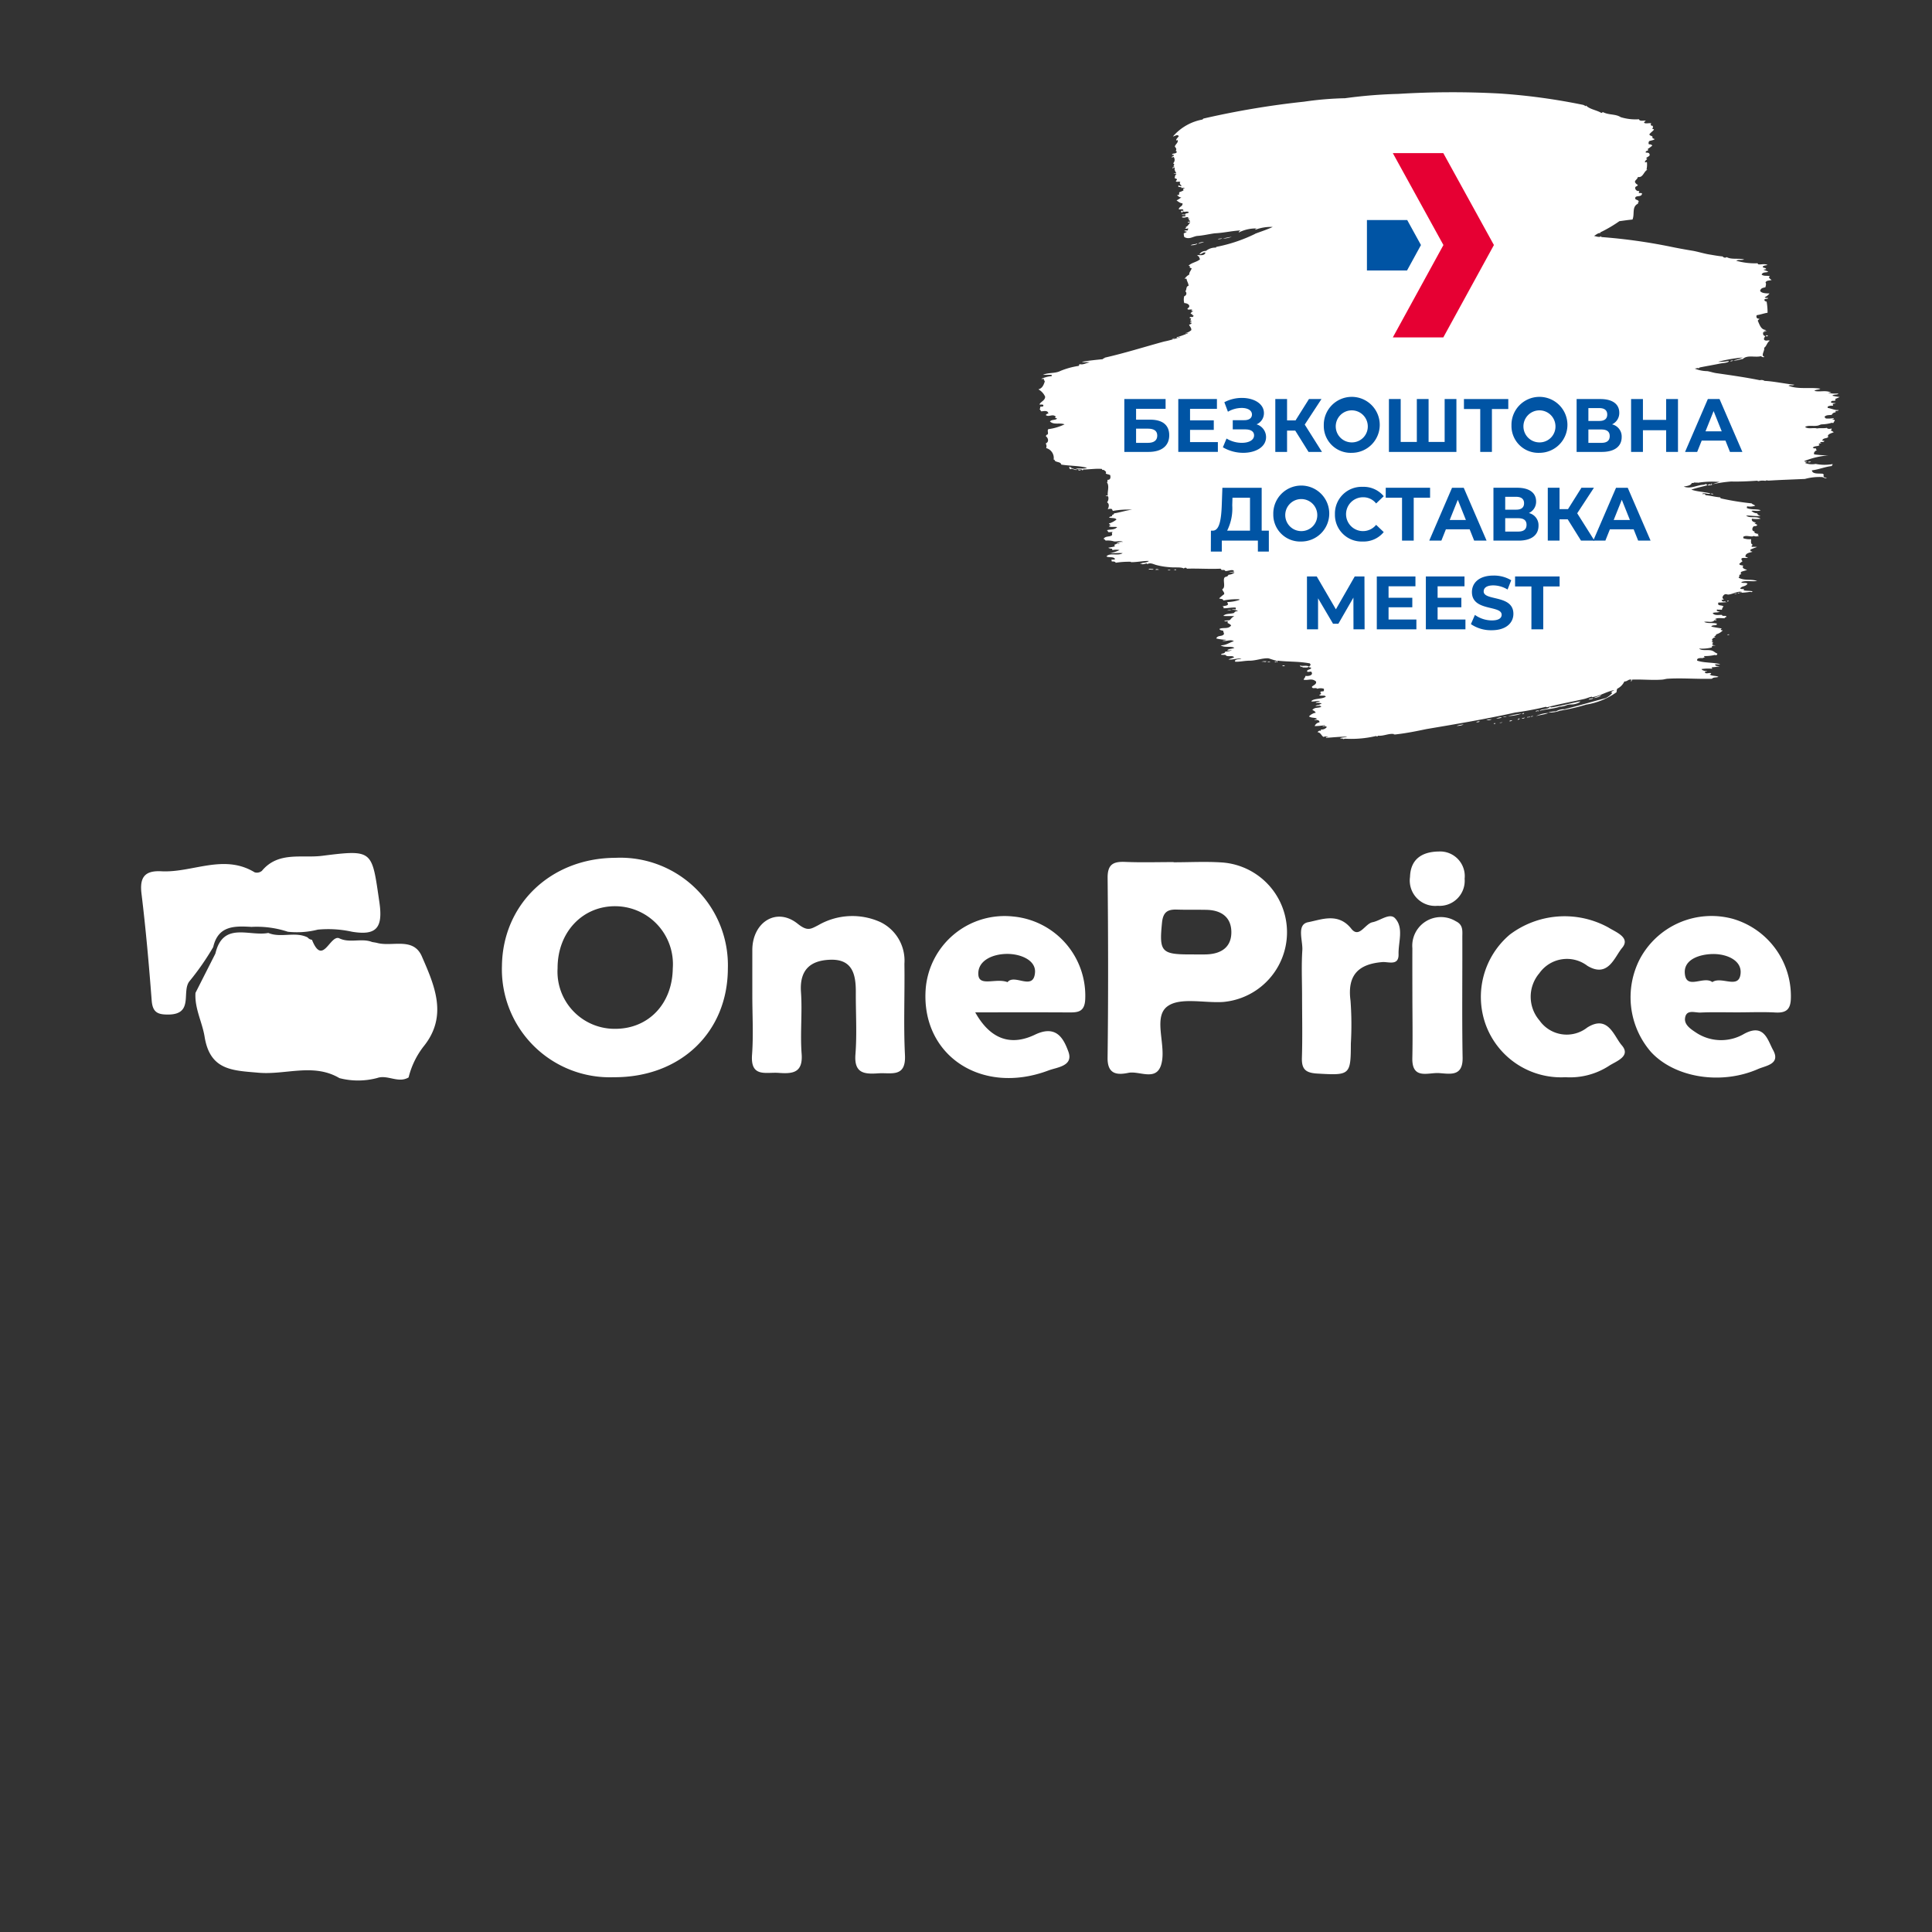 <?xml version="1.0" encoding="UTF-8"?> <svg xmlns="http://www.w3.org/2000/svg" viewBox="0 0 178 178"><rect x="0" y="0" width="178" height="178" fill="#333333" stroke="none"/> <defs> <style>.a{fill:#fff;}.b{fill:#0054a4;}.c{fill:#e60033;}</style> </defs> <title>oneprice</title> <path class="a" d="M17.483,90.372c-.805.923.415,3.062-1.932,3.1-1.014.016-1.491-.187-1.576-1.299-.25-3.287-.539-6.574-.939-9.845-.188-1.536.337-2.135,1.83-2.055,2.859.153,5.74-1.64,8.594.095a.713.713,0,0,0,.672-.137c1.513-1.816,3.666-1.145,5.544-1.382,4.744-.598,4.575-.508,5.276,4.259.354,2.406-.287,3.106-2.525,2.734a10.137,10.137,0,0,0-3.148-.193,7.774,7.774,0,0,1-2.759.195,9.122,9.122,0,0,0-3.346-.447c-1.548-.09-3.076-.137-3.529,1.858A24.157,24.157,0,0,1,17.483,90.372Z"></path> <path class="a" d="M69.313,91.735q-.001-2.103-0-4.207c.005-2.555,2.223-3.988,4.178-2.422.914.732,1.207.483,1.892.138a6.27,6.27,0,0,1,5.716-.296,3.945,3.945,0,0,1,2.227,3.843c.041,2.804-.089,5.614.05,8.412.105,2.116-1.287,1.605-2.441,1.685-1.281.089-2.262.027-2.121-1.755.149-1.885.024-3.792.035-5.689.009-1.631-.28-3.084-2.343-3.021-1.842.057-2.854.931-2.71,2.979.133,1.888-.084,3.801.06,5.687.136,1.777-.846,1.852-2.13,1.758-1.143-.084-2.598.461-2.439-1.67C69.421,95.373,69.314,93.55,69.313,91.735Z"></path> <path class="a" d="M144.227,99.246a7.391,7.391,0,0,1-7.336-4.819,7.522,7.522,0,0,1,2.201-8.312,8.381,8.381,0,0,1,9.088-.666c.658.419,2.08.921,1.274,1.877-.707.838-1.283,2.814-3.206,1.655a3.107,3.107,0,0,0-4.418.677A3.346,3.346,0,0,0,141.835,94.015a3.066,3.066,0,0,0,4.409.649c1.926-1.204,2.444.801,3.172,1.638.893,1.027-.547,1.479-1.18,1.901A6.602,6.602,0,0,1,144.227,99.246Z"></path> <path class="a" d="M119.963,91.766c-.001-1.403-.069-2.81.023-4.206.06-.909-.559-2.387.543-2.597,1.223-.233,2.763-.917,3.97.603.73.919,1.259-.464,1.957-.599.71-.137,1.583-.897,2.076-.363.821.889.293,2.189.321,3.308.027,1.106-.939.683-1.488.727-2.235.181-3.248,1.223-2.938,3.558a29.957,29.957,0,0,1,.03,3.956c-.005,2.911-.09,2.932-3.091,2.757-1.064-.062-1.451-.389-1.418-1.452C120.007,95.563,119.965,93.664,119.963,91.766Z"></path> <path class="a" d="M130.127,91.805c-.003-1.481-.007-2.961-.002-4.442A2.642,2.642,0,0,1,134.132,84.878c.701.335.595.916.596,1.463.013,3.702-.039,7.404.026,11.105.032,1.782-1.175,1.483-2.18,1.42-.994-.061-2.496.64-2.452-1.385C130.163,95.59,130.131,93.697,130.127,91.805Z"></path> <path class="a" d="M132.564,78.451a2.271,2.271,0,0,1,2.376,2.51,2.311,2.311,0,0,1-2.481,2.492,2.338,2.338,0,0,1-2.55-2.663C129.955,79.206,130.952,78.471,132.564,78.451Z"></path> <path class="a" d="M38.865,88.111c-.782-1.795-2.706-.867-4.098-1.231-.158-.041-.321-.06-.482-.09-.987-.388-2.081.139-3.056-.356-.849-.274-1.506,2.611-2.487.15l-0-0a.59.59,0,0,1-.403-.218c-1.158-.572-2.454.075-3.622-.412-1.735.349-4.169-1.092-4.872,1.901q-.918,1.811-1.835,3.622l0,.001c-.091,1.431.626,2.706.839,4.031.502,3.129,2.59,3.112,4.968,3.324,2.485.222,5.066-.919,7.458.498a6.853,6.853,0,0,0,3.476-.012c.959-.333,1.94.519,2.895-.054a7.615,7.615,0,0,1,1.377-2.849C41.293,93.614,40.038,90.803,38.865,88.111Z"></path> <path class="a" d="M56.685,79.034c-5.914.023-10.36,4.254-10.439,9.936A9.946,9.946,0,0,0,56.541,99.247c6.13.036,10.502-4.125,10.519-10.012A9.911,9.911,0,0,0,56.685,79.034ZM56.667,94.788A5.263,5.263,0,0,1,51.372,89.206c-.01-3.34,2.336-5.799,5.451-5.712a5.338,5.338,0,0,1,5.161,5.738C61.94,92.494,59.738,94.795,56.667,94.788Z"></path> <path class="a" d="M112.58,79.46c-1.478-.098-2.967-.016-4.451-.016V79.426c-1.484,0-2.97.047-4.452-.016-1.095-.047-1.642.21-1.629,1.475.054,5.524.066,11.05-.004,16.573-.02,1.59.957,1.582,1.925,1.385,1.08-.22,2.805.985,3.106-1.191.233-1.685-.777-3.984.468-4.924,1.131-.854,3.306-.326,5.02-.407.082-.004.165-.01.247-.019a6.447,6.447,0,0,0-.229-12.842Zm-1.409,8.47c-.492.018-.986.003-1.479.003-2.714.008-2.9-.268-2.633-2.925.102-1.019.549-1.235,1.409-1.205.903.031,1.808.003,2.712.024,1.341.032,2.263.674,2.268,2.056C113.452,87.281,112.497,87.881,111.172,87.93Z"></path> <path class="a" d="M159.649,84.654a7.482,7.482,0,0,0-8.585,3.738,7.692,7.692,0,0,0,1.047,8.531c2.176,2.36,6.443,3.073,9.875,1.564.697-.307,2.087-.441,1.374-1.741-.504-.918-.818-2.493-2.664-1.497a4.179,4.179,0,0,1-4.47-.137c-.477-.316-1.064-.712-.977-1.319.12-.83.91-.481,1.416-.504,1.15-.052,2.305-.016,3.457-.018s2.308-.051,3.457.013c1.077.06,1.419-.362,1.42-1.431A7.411,7.411,0,0,0,159.649,84.654Zm.718,5.002c-.12,1.56-1.749.244-2.605.828-.806-.622-2.443.792-2.539-.849-.072-1.235,1.344-1.718,2.583-1.738C159.078,87.877,160.459,88.471,160.367,89.656Z"></path> <path class="a" d="M93.355,84.441a7.295,7.295,0,0,0-8.064,6.608c-.492,6.143,5.106,9.917,11.322,7.57.776-.293,2.313-.392,1.818-1.735-.437-1.187-1.101-2.506-3.076-1.557-2.021.971-3.994.645-5.504-2.056,3.107,0,5.813-.01,8.518.006.878.005,1.569.022,1.616-1.234A7.33,7.33,0,0,0,93.355,84.441Zm-.528,6.048c-1.05-.409-2.607.44-2.689-.677-.094-1.288,1.28-1.921,2.65-1.926,1.266-.005,2.66.589,2.57,1.718C95.22,91.342,93.464,89.679,92.827,90.489Z"></path> <path class="a" d="M137.654,66.727c.005-.13.114.015.132-.082C137.708,66.599,137.561,66.643,137.654,66.727Zm.497-.141c.084.023.263.015.243-.058C138.328,66.589,138.224,66.548,138.15,66.586Zm-1.209-.23a.965.965,0,0,0,.499-.081A1.061,1.061,0,0,0,136.941,66.356Zm-2.735.523a1.581,1.581,0,0,0,.644-.128A1.992,1.992,0,0,0,134.206,66.88Zm1.787-.337c.12-.005.25.015.34-.07A.418.418,0,0,0,135.993,66.542Zm3.849-.223c.061.019.074-.092.145-.047l.023-.047c-.025-.012-.02-.033-.038-.048C139.941,66.227,139.798,66.251,139.842,66.32Zm.49-.639c-.007.088-.067.039-.096.071a.134.134,0,0,1,.064.059c.038-.042.089-.051.132-.083ZM119.858,61.429c-.057.108.169-.104.149.072.197-.036.446.065.597-.093-.309-.152-.573.012-.812-.098C119.72,61.411,119.871,61.388,119.858,61.429Zm19.193,5.007c.133.064.2-.046.304-.058A.35.35,0,0,0,139.051,66.435Zm-.224-.428a1.373,1.373,0,0,0-.365.058A.706.706,0,0,0,138.827,66.007Zm.109-.035a4.099,4.099,0,0,0,1.277-.233A12.696,12.696,0,0,0,138.935,65.972ZM106.443,52.493a1.634,1.634,0,0,0,.342-.01C106.649,52.426,106.525,52.405,106.443,52.493Zm-.612-.002c.115-.075.423.075.438-.082C106.153,52.482,105.84,52.319,105.831,52.491Zm-6.506-9.207c.053.086.282.078.256-.023C99.526,43.351,99.393,43.232,99.325,43.285Zm-.782-.288c-.066.115.001.187.095.25.053-.187.46.155.601.026A1.477,1.477,0,0,1,98.542,42.997Zm64.323-12.1c-.021.033-.071-.007-.111-.024a.142.142,0,0,1-.071.083C162.768,31.029,162.91,30.983,162.866,30.896ZM140.205,66.202c.094.013.283-.005.265-.106C140.399,66.175,140.272,66.109,140.205,66.202ZM107.852,52.498a2.529,2.529,0,0,0-.281.011A.236.236,0,0,0,107.852,52.498Zm9.577,8.494c.067.016.138.041.17-.035C117.532,60.944,117.468,60.934,117.428,60.993Zm-.624.022c.065-.043.173.026.231-.035C116.962,60.965,116.766,60.909,116.805,61.014Zm1.322.313a.346.346,0,0,0,.258.037A.216.216,0,0,0,118.127,61.328Zm-9.981-8.804c.053-.058.164.039.22-.011C108.328,52.372,108.071,52.545,108.146,52.523Zm8.082,8.477c.12-.113.353.07.463-.07C116.538,60.921,116.273,60.901,116.229,61Zm21.613,5.205c.173-.01.452-.025.522-.129A1.436,1.436,0,0,0,137.842,66.205Zm-15.758.689c-.071-.005-.248-.013-.218.07C121.923,66.901,122.035,66.981,122.084,66.894Zm18.621-.773c.07-.069.307.022.277-.13C140.932,66.115,140.678,65.979,140.704,66.121Zm18.588-10.751c-.074-.033-.145-.059-.17.035C159.196,55.439,159.241,55.395,159.292,55.37ZM113.39,56.173c-.067.076-.297.003-.29.094C113.174,56.21,113.412,56.304,113.39,56.173Zm33.455,8.144c.246-.034.583-.111.699-.306C147.33,64.165,147.064,64.178,146.845,64.317Zm-.086-.012c-.106.079-.371.022-.385.165C146.477,64.411,146.817,64.435,146.758,64.305Zm-36.451-41.883c-.183.108-.427.055-.606.176C109.902,22.601,110.297,22.56,110.308,22.421Zm.619-.14c-.172.031-.461.038-.52.188C110.567,22.372,110.771,22.388,110.927,22.281Zm48.744,10.929a.413.413,0,0,0-.279.07C159.497,33.29,159.602,33.297,159.671,33.21Zm7.184,9.328a.413.413,0,0,0-.293.035A.301.301,0,0,0,166.855,42.538ZM112.666,21.979a2.239,2.239,0,0,0,.814-.163A7.741,7.741,0,0,0,112.666,21.979Zm-.075-.036c-.119.061-.283.006-.388.105C112.326,22.029,112.564,22.033,112.592,21.943Zm-4.61,9.296c.105.027.174-.044.254-.082A.618.618,0,0,0,107.982,31.239Zm33.525,34.742c.376-.12.789-.138,1.152-.292A2.745,2.745,0,0,0,141.507,65.982Zm16.166-21.437c-.027.042.003.066-.02.107-.083-.014-.101-.011-.113-.083-.017.13-.191.028-.191.142.142.035.243-.04.379-.023A.125.125,0,0,0,157.673,44.544Zm-13.278,20.404c.213-.06.446-.03.647-.069.189-.037.518-.14.553-.259-.916.164-1.789.438-2.722.56.009-.03-.027-.045-.064-.059-.251.285-.77.154-.978.376.605-.177,1.279-.175,1.871-.385A1.896,1.896,0,0,0,144.395,64.948Zm-2.638.512c-.098.01-.205-.003-.279.07.117.074.151-.103.233.025C141.74,65.49,141.776,65.528,141.757,65.461Zm-.687.602c.027-.075.21-.013.168-.094C141.193,65.998,141.013,65.945,141.07,66.063Zm18.763-11.308c.03-.068.213-.006.168-.094C159.965,54.714,159.782,54.653,159.833,54.755Zm-.485,3.7c-.078-.008-.161-.029-.206.047A.326.326,0,0,0,159.347,58.455Zm.921-3.84c-.066-.014-.131-.024-.17.035C160.164,54.663,160.229,54.673,160.268,54.615Zm-44.63-33.075.063-.023A.07.07,0,0,0,115.638,21.539ZM168.022,43.942c-.001-.062-.06-.159.03-.19-.045-.026-.076-.056-.077-.095-.299-.067-1.003.072-1.041-.324.638-.072,1.206-.331,1.846-.397-.026-.09.095-.103.055-.178A4.146,4.146,0,0,1,167.279,42.741a1.711,1.711,0,0,1-.971-.087c.047-.056.115-.056.168-.094-.08-.065-.205.028-.236-.084a7.697,7.697,0,0,1,2.245-.526,8.643,8.643,0,0,1-1.338-.088c-.081-.192.101-.318.254-.403-.136-.053-.07-.095-.079-.155a.363.363,0,0,1-.308-.06c.172-.192.457-.084.64-.247-.068-.024-.103-.06-.066-.119.046-.043.234.013.193-.083-.012.018-.117.032-.086-.012.092-.15.316.045.386-.165-.057-.036-.17.045-.186-.06.12-.239.394-.131.54-.295a1.126,1.126,0,0,0-.029-.131c.094-.174.344-.221.551-.318-.122-.045-.138-.123-.25-.12-.045-.052.093-.164.041-.213-.126.03-.368.07-.431-.061-.289.061-.625-.001-.916.056-.283-.105-.827.095-1.095-.146.321-.178.748-.039,1.159-.115.126-.023.24-.1.363-.117a3.586,3.586,0,0,0,.962-.151c.07.058.095-0.0.147.012-.005-.132.104-.138.102-.213-.025-.103-.1-.065-.213-.131.019-.049.222-.029.107-.094a2.806,2.806,0,0,1-.721.033c-.022-.053-.101-.087-.116-.143.17-.215.449-.142.678-.199.077-.189.226-.192.358-.236a.114.114,0,0,1-.004-.119c.083.002.275.012.254-.082-.288.051-.761-.176-1.011-.193.053-.057-.006-.078.032-.131a.88.88,0,0,1,.463-.069c.048-.069-.051-.091.018-.166.074-.038.169-.02.243-.058-.149-.059-.341.016-.444-.097.077-.244.323-.042.433-.2.007-.042-.069-.058-.005-.119a3.559,3.559,0,0,0,.386-.165,5.467,5.467,0,0,1-.678-.121c.135-.163.486-.044.556-.2a5.008,5.008,0,0,1-.932-.039c.074-.054.19-.001.268-.046-.522-.257-1.046-.023-1.549-.16.157-.14.391-.08.556-.2-.986-.16-2.006.092-2.937-.272.15-.106.388.019.535-.093-.915-.099-1.975-.325-2.744-.354a.533.533,0,0,0-.431-.061c-1.39-.282-2.705-.461-4.041-.656-.264-.039-.532-.137-.803-.181a3.128,3.128,0,0,1-1.172-.242c.138.024.228-.08.379-.022.046-.021.077-.082.132-.082.59-.121,1.246-.228,1.823-.349.21-.044.449-.052.633-.104.056-.016.189-.048.19-.142a4.2,4.2,0,0,1-.989.079,13.909,13.909,0,0,1,2.275-.395,3.325,3.325,0,0,1-.86.258c.246.072.575-.091.853-.116.44-.416,1.152-.114,1.692-.267.054.075.249.14.308.061-.377-.092.069-.586-.031-.831.228-.121.266-.504.527-.65-.189-.087-.291.057-.492-.061-.107-.102-.003-.251.084-.367-.205-.035-.242-.188-.197-.357a.985.985,0,0,1,.34-.07c-.109-.053-.179-.005-.283-.049.044-.061.147.028.168-.094-.449-.018-.567-.511-.73-.845a.329.329,0,0,1,.166-.154c-.09-.059-.142-.016-.236-.084a.248.248,0,0,1-.023-.273c.342-.047.654-.173.996-.222a5.773,5.773,0,0,0-.088-1.032c-.116-.004-.27-.093-.168-.226.087-.041.315.007.302-.118-.073.024-.263.02-.308-.061a1.036,1.036,0,0,0,.44-.342c-.238-.008-.735.004-.866-.241.094-.306.321-.263.501-.342.015-.175.09-.279-.004-.439.135-.216.38-.144.567-.223a.685.685,0,0,1-.254-.238c.017-.062.07-.03.082-.107-.285-.08-.565.023-.753-.157.137-.264.421-.143.615-.259-.192-.098-.343-.128-.435-.18.074-.038.169-.02.243-.059-.058-.17-.318-.067-.315-.238.121-.11.29-.094.436-.141-.254-.145-.577-.021-.86-.062-.049-.024-.001-.08-.077-.095a6.254,6.254,0,0,1-1.943-.233c.208-.133.505-.029.73-.116-.54-.144-1.166.032-1.612-.219a.265.265,0,0,1-.37-.061c-.428-.037-.827-.117-1.232-.182-.501-.081-1.077-.268-1.58-.35-.709-.116-1.392-.243-2.084-.387a51.132,51.132,0,0,0-6.241-.865l-.075-.036c.013-.025.017-.066-.014-.035-.108.118-.408.014-.626-.038.201-.097.362-.299.615-.259-.029-.017-.056-.035-.027-.071a12.276,12.276,0,0,0,1.749-1.026c.402-.05.798-.116,1.207-.15.223-.518-.09-1.184.52-1.469-.034-.083.01-.098.055-.178-.029-.219-.371-.122-.32-.357.056-.259.606-.017.622-.401-.127-.085-.187.008-.308-.06.03-.063.081-.133.018-.166-.193.048-.404-.188-.32-.357.064-.099.182-.057.225-.213a.455.455,0,0,1-.268-.274c.033-.194.209-.202.277-.45.47.097.536-.511.869-.661-.038-.03-.081.005-.075-.036a2.081,2.081,0,0,0,.037-.652c-.083-.057-.108.037-.184-.001-.01-.159.137-.203.209-.308-.035-.022-.096-.036-.088-.071.091-.136.238-.124.32-.284-.019-.067-.014-.142-.093-.19-.11-.056-.183-.016-.283-.049a.12.12,0,0,0,.009-.083c.059-.096.175-.039.227-.153.018-.039-.063-.047-.052-.083a4.025,4.025,0,0,0,.429-.319c-.103-.123-.161-.104-.311-.12-.059-.075-.035-.176.014-.285.162-.076.457-.083.531-.212-.052.041-.161-.066-.236-.084.108-.232-.22-.148-.27-.333.142-.195.316-.28.424-.437-.022-.081-.138-.018-.163-.107.154-.054 0-.099.077-.225-.073-.049-.109 0-.186-.06-.015-.092-.053-.101.03-.19-.228-.048-.541.075-.676-.062a.4.4,0,0,1,.177-.177c-.206-.047-.555.1-.642-.133a4.597,4.597,0,0,1-1.685-.196c-.48-.309-1.064-.175-1.621-.457-.061 0-.099.061-.156.071-.408-.256-1.068-.333-1.397-.67-.041-.019-.045.059-.084.047-.019-.054-.118-.082-.188-.119a56.76,56.76,0,0,0-7.717-1.049,81.349,81.349,0,0,0-9.342.037,43.908,43.908,0,0,0-4.883.397,30.298,30.298,0,0,0-3.772.318,78.256,78.256,0,0,0-9.272,1.555c-.04.019-.066.076-.107.094a4.687,4.687,0,0,0-2.709,1.556c.189-.015.383-.232.538-.034-.074.144-.234.229-.243.379 0.0.082.087-.05.147.012.041.229-.194.336-.272.568.073.117.209.213.088.392.038.05.122.044.079.154-.112.135-.304.059-.422.177.017.105.169-.008.175.084-.049.121-.16.08-.213.189.087.05.113-.061.195-.023a.437.437,0,0,1-.064.581c.161.043.105.188.034.249.005.074.105.018.088.072-.055.049-.203.028-.179.118.096.038.128-.093.231-.035-.092.126.042.388.115.463-.039.112-.162.004-.231.035.109.095.222.021.261.096-.126.027-.143.241-.17.355.061.047.212.065.213.131-.02.105-.121.111-.091.19.155.068.243-.039.406.049-.129.095.021.293.122.321-.063.085-.174.042-.295-.025-.038.052.021.073-.032.131.144.067.336-.01.349.167.098-.151.201-.017.281-.011-.043.031-.108.002-.159.011-.054.077.06.101.007.178a1.693,1.693,0,0,1-.349.153c-.078.092-.014.138-.041.213-.046.075-.135.038-.193.082.18.102.181.195.399.191a3.841,3.841,0,0,1-.442.283c.115.072.341.27.549.263.033.295-.283.281-.347.532.073.099.384-.089.433.12-.043.102-.173-.026-.218.07-.003.061.021.113.116.143.026-.06-.012-.096.057-.118.194.098.396-.066.542.085-.069.127-.379.056-.311.2-.106.026-.242-.028-.343.011.13.09.293-.013.358.084-.003.151-.274.018-.349.153.244.105.392-.043.612.002-.016.047-.053.039-.07.083.068.054.102.019.161.048-.017.062-.07.03-.082.107.07.044.145.086.14.155-.081.02-.171.015-.229.094.088.049.22-.062.245.001-.136.124-.202.33-.413.414.064.078-.005.117-.082.106.147.118.205.003.32.037l-.091.19a.329.329,0,0,0-.293.034c.08.063.225.025.236.084a1.471,1.471,0,0,1-.277.13,1.014,1.014,0,0,0,.05.344c.453.257.789-.053,1.184-.102.557-.036,1.077-.17,1.62-.243.809-.033,1.559-.224,2.366-.264-.048.038-.181.127-.152.189a3.506,3.506,0,0,1,1.651-.373c-.029.035-.168.05-.118.118a3.979,3.979,0,0,1,1.594-.255c-.492.23-1.092.429-1.555.6l.01-.001a14.296,14.296,0,0,1-3.627,1.232c-.041-.002-.047.089-.095.071a1.374,1.374,0,0,0-.882.305.724.724,0,0,0-.601.294c.218.038.325-.217.558-.14-.094.329-.524.227-.812.222.147.03.124.185.263.155-.111.123.075.149.034.249-.319.269-.736.281-1.044.577.113.037.171.092.093.19.062.021.111.007.186.06-.03.177-.251.379-.211.569a1.182,1.182,0,0,0-.438.402c.058-.009.104-.049.184.001.028.225.185.407.183.641-.266.036-.153.393-.3.497a.255.255,0,0,1-.093.45,1.139,1.139,0,0,0-0.0.641c.209.003.508.113.453.334-.033.125-.129.087-.163.213.113.121.288-.017.456.073-.058.026-.105.048-.057.118.017-.018.131-.035.111.024a.374.374,0,0,0-.213.189c.027.077.108.058.161.048-.102.143.09.086.104.166-.056.228-.279.018-.361.177-.001.091.139.026.138.095l-.068.142c.003.076.133.037.113.083-.028.056-.182.052-.129.142.017-.018.131-.035.111.024.028.14-.16.093-.213.189.085.153.23.286.202.476a1.246,1.246,0,0,1-.565.282c.111.042.173-.046.281-.011a7.526,7.526,0,0,1-1.075.388c.077.146.248-.096.306.001-.477.139-.948.292-1.443.386-1.822.495-3.616,1.066-5.467,1.486-.048.088-.148.04-.191.142-.648.064-1.295.131-1.926.242.265.089.456-.015.712.05-.315.047-.569.255-.937.163-.036.089-.009.108-.079.166a7.194,7.194,0,0,0-1.661.457c-.486.257-1.129.137-1.615.362.272.02.525-.013.796.003-.004.041.008.077.004.119a2.783,2.783,0,0,0-.946.246c.102.07.139-.028.22-.011-.049.116.094.17.084.273-.117.355-.244.62-.586.71a1.432,1.432,0,0,1,.625.679c-.013.362-.401.437-.524.71.133.045.217-.037.37.06a.143.143,0,0,0-.021.107c-.075.051-.18.028-.268.046-.041.113.021.133-.077.225.103.053.075.149.179.202.217-.026.62-.121.633.216-.107-.03-.168.058-.24.118.293.239.618-.15.937.158a.164.164,0,0,0-.082.106c.045.021.176.006.175.084-.188.15-.469.052-.64.246.358.344.865.092,1.345.266a4.829,4.829,0,0,1-1.502.445c-.108.172.021.273-.044.475-.069.031-.144.049-.177.177.234.174.308.533-.012.664a.497.497,0,0,1,.041.427A.941.941,0,0,1,97.073,42.351c.118-.029.074.082.152.131.19.118.511.081.551.323.855.131,1.628.098,2.374.293-.3.14-.698.023-1.025.091.186.083.675.003.569.156.042-.015.092-.009.107-.095.502.017,1.216-.106,1.737-.041a.187.187,0,0,0,.016.095c.124-.073.321.122.363.203a.163.163,0,0,0-.032.13c.187.072.233.067.397.132.059.213.037.453-.241.438-.016.079.025.139-.052.237.235.331.035.802.07,1.198-.04.072-.149-.034-.181.059.083.038.128-.022.222.048a.602.602,0,0,1-.103.534c.264.156.137.485.061.641a.655.655,0,0,1,.354-.034c.084.046.055.129.129.179a7.853,7.853,0,0,1,1.771-.112c-.574.063-1.098.256-1.665.338-.051.194-.239.079-.186.26-.094.04-.211.017-.277.13.218.072.582.003.68.181a1.989,1.989,0,0,1-.697.365c.001.072.147.099.129.178-.037.049-.14.01-.106.094.19.083.49.006.737.062-.252.283-.652.179-.969.293.153.024.074.123.166.167.126.026.32-.049.392.013-.159.069.001.14-.075.284-.235.17-.585.035-.771.329.127.033.136.103.202.155a2.021,2.021,0,0,1,.762.074c.287.035.597-.09.834.051a.997.997,0,0,0-.619.14c.1.047.242-.074.295.025a.921.921,0,0,0-.438.081c-.08.079.004.105.018.154-.196.075-.417.082-.619.14a.768.768,0,0,0,.358.084.459.459,0,0,0,.029.131,1.491,1.491,0,0,1,.649-.01,2.914,2.914,0,0,1-.871.281c.395.021.767-.02,1.164.004-.415.286-1.181-.069-1.495.303.221.142.701-.024.794.264a.624.624,0,0,1-.317.022c-.034.071.026.112.007.178.126.01.312-.023.372.12a7.695,7.695,0,0,1,1.454-.089c-.03-.007-.078.01-.048.035.553.007,1.161-.128,1.649-.112-.169.16-.482.156-.678.199.029.017.056.036.027.071-.054-.035-.083-.102-.136-.036.179.142.41.023.588-.01-.009.03.027.045.063.06.261-.133.485-.02.762.074a6.461,6.461,0,0,0,1.306.218c.462.051,1.054-.036,1.29.124.05-.098.264-.104.27.013,1.02-.035,2.084.047,3.098-.001.076.029.051.09.127.119.118.01.267-.044.322.096.223.033.735-.226.809.039-.145.048-.304.058-.449.105.161.029.382-.067.49.002a1.021,1.021,0,0,1-.556.2c-.118.256-.287.121-.381.283-.141.243.149.906-.193,1.043.016.168.217.277.176.463a3.966,3.966,0,0,0-.463.39c.196.082.31.001.399.191a6.41,6.41,0,0,1,1.465-.113c-.011.024.007.038.002.059a3.749,3.749,0,0,1-1.107.198c-.034.098.116.136.034.249-.141.129-.351.078-.508.164.113-.018.2.104.079.154.404.024.755-.088,1.161-.055.002.053.041.094-.018.166a.616.616,0,0,0-.39.046,1.102,1.102,0,0,1,.628.097c-.147.028-.311.037-.361.177-.309.117-.804.031-.994.281.345.031.667.004,1.005.016a1.132,1.132,0,0,0-.379.342c-.162.092-.387.019-.547.117.139.079.203-.038.345.049a.164.164,0,0,0-.032.13.88.88,0,0,1,.326.215c-.254.384-.743.154-1.078.328.033.13.236.139.349.167-.009.116.082.201.061.32-.19.251-.549.056-.708.389a3.938,3.938,0,0,0,.923.122c-.101.073-.241.046-.352.094.38.087.752-.167,1.054.039-.447.134-.741.399-1.223.375.401.267.898.038,1.27.23-.202.128-.481.056-.665.235.16.046.279-.017.429.002a2.026,2.026,0,0,1-.608.117c-.054.252-.364.112-.381.283a2.29,2.29,0,0,0,.392.013c.172.263.691-.011.805.24-.172.066-.352.112-.519.187.413.05.843-.141,1.198-.066-.202.077-.464-.005-.617.199.029.017.056.035.027.071.422.029.865-.09,1.332-.09.601-0,1.199-.253,1.73-.219a.744.744,0,0,1,.136.036c.311.107.466.142.694.216-.001.076-.126.065-.021.107.108-.026-.022-.122.068-.142,1.009.117,1.842.048,2.948.248.171.204-.024.173-.073.344.06.046.19.005.2.096-.096.169-.415.105-.368.319.072.061.25-.008.368.001.28.337-.281.447-.524.39-.021.174-.152.24-.17.355.414.095.747-.185,1.145.171.059.275-.269.328-.386.485.054.245.354.02.497.18a.969.969,0,0,1,.613.002,1.526,1.526,0,0,1-.005.202c-.09.066-.229.003-.315.082a.23.23,0,0,0,.068.178c-.044.08-.131.048-.179.118.156.124.506-.046.605.145-.33.25-1.172.138-1.343.434.276.048.59-.091.807-.021-.111.066-.362.046-.386.165a.956.956,0,0,1,.529.049c-.051.082-.149.037-.204.106.038.03.081-.005.075.036a.66.66,0,0,0-.438.081c.17.036.454-.078.542.085-.261.137-.623.006-.822.305a.474.474,0,0,1,.315.238,1.104,1.104,0,0,0-.624.342c.234.158.514.094.705.192.043.111-.226.059-.191.142.089-.024.481-.045.449.215a.532.532,0,0,0-.44.343,7.133,7.133,0,0,0,.927-.08c.039.105.059.098.202.155a.587.587,0,0,1-.542.235c-.038.052.021.073-.032.13-.139-.062-.216.039-.302.117.318.039.345.305.555.441a.709.709,0,0,1,.44-.022c-.054.04-.248-.013-.204.106.65-.042,1.29-.111,1.955-.112-.202.094-.457.048-.655.152.147.063.168-.033.297.084.04-.039.102-.018.145-.047a9.919,9.919,0,0,0,2.88-.25c.031.086.064-.013.136.036.017-.026.028-.07.059-.059.506.043.995-.241,1.452-.149-.014.016-.034.017-.061-0.0.084.065.287.018.429.002.868-.104,1.809-.295,2.615-.465,2.787-.47,5.456-.918,8.184-1.524a27.869,27.869,0,0,0,2.797-.523c.073-.002.045.025.136.036,1.116-.299,2.275-.497,3.4-.758.242-.056.473-.17.714-.211.024-.004.028.044.075.036.721-.118,1.314-.525,1.996-.645-.092.081-.303.13-.322.224.017-.017.117-.071.097-.011-.068.095.059.005.027.071a1.944,1.944,0,0,1-.583.449c-1.271.339-2.529.71-3.806,1.03a1.357,1.357,0,0,0-.765.187,2.451,2.451,0,0,0-.73.116,2.887,2.887,0,0,0,1.096-.174,19.018,19.018,0,0,0,2.416-.561,6.577,6.577,0,0,0,2.786-1.14.945.945,0,0,1,.061-.32,1.425,1.425,0,0,0,.66-.674c.244.035.376-.226.63-.164.029.05-.067.142.007.178.03-.063.075-.131.055-.178.929-.04,1.88.069,2.792-.001.169-.013.328-.071.499-.081,1.345-.082,2.699.042,4.078.003.16-.169.412-.095.606-.176-.22-.128-.555-.047-.816-.217.053-.022.116-.016.143-.106-.133-.115-.484.121-.592-.109.059-.078.168-.023.229-.094-.131.002-.469-.05-.522-.192a4.091,4.091,0,0,1,.966-.032c.059-.066-.067-.072-.029-.131a4.356,4.356,0,0,0,.719-.092c-.145-.036-.375.022-.411-.168.1-.041.325.025.476-.034-.68-.166-1.477-.103-2.118-.317-.096-.303.44-.228.481-.235a1.055,1.055,0,0,0,.277-.13c-.041.035-.152.016-.125-.06a4.169,4.169,0,0,0,1-.103.136.136,0,0,0,.215-.129c-.201-.063-.303-.216-.512-.275-.392-.11-.894.057-1.17-.183a3.809,3.809,0,0,0,1.184-.102c-.033-.231.229-.147.336-.189-.13-.025-.242.006-.31-.12.023-.08.099-.066.068-.142-.006-.084-.122-.008-.113-.084.013-.045.152-.017.095-.071-.18-.082.068-.342.245-.319.004-.048-.119-.055-.102-.107a.199.199,0,0,0,.177-.177,1.297,1.297,0,0,0,.599-.354c-.073-.045-.146-.002-.174-.084.011-.077.065-.045.082-.106-.303-.047-.722-.111-.962-.17.125-.19.37-.062.519-.188-.027-.018-.009-.05.009-.083-.404-.116-.821.02-1.182-.159.315-.083.74.124.973-.174.065.028.13.057.159-.011.03-.082-.139.01-.113-.084.261-.154.623-.04.928-.08a.076.076,0,0,1-.052-.083.106.106,0,0,0,.157-.071c-.104-.124-.352.03-.422-.144-.236-.013-.709.087-.839-.169.186-.1.554-.009.655-.152a.311.311,0,0,1-.297-.084l.045-.095c.161.049.282-.008.442.037a.476.476,0,0,1,.148-.308c-.165-.182-.616-.008-.467-.369.181.011.68-.029.782-.033-.07-.041-.102.017-.173-.024.017-.026.07-.032.034-.071a.328.328,0,0,1-.306-.001c.019-.046-.074-.056-.041-.107.062-.034.152.004.193-.083-.226-.064-.078-.344.082-.427.122-.063.239.018.331.013.401-.022.941-.368,1.277-.232-.057.065-.161.006-.218.071a7.121,7.121,0,0,0,.964-.092c.079.01.177.072.206-.047-.276-.064-.511-.022-.787-.086-.048-.031.044-.108-.029-.13a.54.54,0,0,1-.32-.037c.176-.285.516-.144.681-.46-.216-.131-.425.014-.581-.132.431-.188.997-.022,1.465-.113-.614-.197-1.107.005-1.701-.291.039-.086.113-.183.052-.237.056-.067.14-.06.204-.106-.111-.031-.049-.118-.032-.19.176-.09.38-.109.556-.2-.132-.024-.553-.154-.344-.37-.118-.071-.352-.019-.374-.179a2.171,2.171,0,0,1,.297-.236c-.057-.075-.121-.148-.095-.25.143-.144.517.039.583-.128a.292.292,0,0,1-.222-.049c-.005-.341.42-.365.644-.448-.074-.053-.124-.04-.186-.06.032-.057-.004-.092.007-.142a5.714,5.714,0,0,1,.603-.235c-.172-.042-.312.002-.479-.026-.073-.107.086-.12.066-.201-.204-.066-.122-.414-.129-.499a1.721,1.721,0,0,1-.726-.086c.049-.056-.027-.071-.004-.119.24-.214.763.052.964-.091a.617.617,0,0,0,.501-.022c-.229-.071-.054-.139-.043-.166-.123.005-.516-.088-.351-.227-.292-.009-.275-.303-.116-.463.109-.052.263.012.338-.129-.039-.081-.262-.102-.24-.203.052.03.089.019.109-.035-.182-.018-.438-.116-.356-.345a2.537,2.537,0,0,0,.796.003c-.411-.278-.986.002-1.333-.29.436-.016.917.09,1.336.029-.184-.047-.276-.105-.315-.239a.769.769,0,0,1-.535-.227c.273-.052.615.08.855-.056-.373-.136-.885-.021-1.281-.206.027-.055-.01-.09.043-.154a1.37,1.37,0,0,0,.733-.057c-.117-.113-.243-.107-.326-.215a23.999,23.999,0,0,1-2.846-.461c-.049-.024-.001-.08-.077-.095-.44-.034-.936-.167-1.317-.195-.043-.033-.013-.089-.102-.107-.083-.05-.152.075-.197-.036.206-.118.543.105.746-.021-.591-.148-1.232-.159-1.764-.351.494-.166,1.009-.277,1.515-.41-.116.004-.049-.065-.163-.107q-.109.036-.218.07c-.635.02-1.143.413-1.831.171.257-.065.636-.068.747-.341.149.051.321-.118.415-.034a.198.198,0,0,0-.097.011c.104.095.116-.051.181-.059-.011.03-.019.06.027.071a8.118,8.118,0,0,1,2.03-.076,5.512,5.512,0,0,0-.653.211,12.011,12.011,0,0,1,1.717-.255c.816.02,1.609-.021,2.397-.074l.1.048a1.463,1.463,0,0,1,.66-.033c.099-.084.211-.016.318-.023,1.07-.067,2.281-.105,3.325-.154a4.984,4.984,0,0,1,1.585-.172c.141.025.282.174.431.061A.607.607,0,0,1,168.022,43.942ZM157.856,45.506c-.091-.024-.187-.063-.245-.001C157.697,45.518,157.8,45.574,157.856,45.506Z"></path> <polygon class="b" points="125.939 24.922 129.632 24.922 130.917 22.576 129.649 20.272 125.939 20.272 125.939 24.922"></polygon> <polygon class="c" points="132.976 14.109 137.638 22.576 132.976 31.085 128.325 31.085 132.986 22.576 128.325 14.109 132.976 14.109"></polygon> <path class="b" d="M103.586,36.765h3.803v.898h-2.719v1.002h1.306c1.137,0,1.749.501,1.749,1.433,0,.975-.693,1.538-1.904,1.538h-2.234Zm2.174,4.036c.559,0,.861-.229.861-.668,0-.432-.289-.64-.861-.64h-1.09v1.308Z"></path> <path class="b" d="M112.205,40.731v.904h-3.647V36.765h3.561v.905H109.642v1.058h2.187v.877H109.642v1.127Z"></path> <path class="b" d="M116.645,40.272c0,.918-.97,1.447-2.1,1.447a3.7,3.7,0,0,1-1.878-.509l.337-.807a2.72,2.72,0,0,0,1.413.396c.619,0,1.124-.236,1.124-.688,0-.369-.323-.55-.814-.55h-1.15v-.849h1.069c.444,0,.7-.202.7-.522,0-.396-.417-.605-.949-.605a2.566,2.566,0,0,0-1.265.349l-.33-.877a3.465,3.465,0,0,1,1.615-.396c1.09,0,2.032.515,2.032,1.398a1.108,1.108,0,0,1-.68,1.036A1.226,1.226,0,0,1,116.645,40.272Z"></path> <path class="b" d="M119.334,39.674h-.754v1.962h-1.083V36.765h1.083v1.97h.78l1.238-1.97H121.75l-1.541,2.353,1.588,2.519h-1.238Z"></path> <path class="b" d="M121.964,39.2a2.578,2.578,0,1,1,2.577,2.52A2.475,2.475,0,0,1,121.964,39.2Zm4.051,0a1.476,1.476,0,1,0-1.474,1.559A1.463,1.463,0,0,0,126.015,39.2Z"></path> <path class="b" d="M134.183,36.765v4.871h-6.218V36.765h1.084v3.953h1.487V36.765h1.083v3.953h1.48V36.765Z"></path> <path class="b" d="M138.962,37.684H137.454v3.952h-1.076V37.684h-1.501v-.919h4.085Z"></path> <path class="b" d="M139.256,39.2a2.578,2.578,0,1,1,2.577,2.52A2.475,2.475,0,0,1,139.256,39.2Zm4.051,0a1.476,1.476,0,1,0-1.474,1.559A1.463,1.463,0,0,0,143.307,39.2Z"></path> <path class="b" d="M149.41,40.265c0,.85-.64,1.371-1.83,1.371h-2.322V36.765h2.194c1.09,0,1.736.453,1.736,1.26a1.144,1.144,0,0,1-.667,1.071A1.149,1.149,0,0,1,149.41,40.265ZM146.342,38.783h1.016c.472,0,.721-.202.721-.592,0-.383-.249-.591-.721-.591H146.342Zm1.965,1.392c0-.411-.263-.605-.768-.605H146.342v1.231h1.197C148.044,40.801,148.307,40.599,148.307,40.175Z"></path> <path class="b" d="M154.597,36.765v4.871h-1.09V39.639h-2.14v1.997h-1.091V36.765h1.091v1.921h2.14v-1.921Z"></path> <path class="b" d="M158.97,40.592h-2.188l-.417,1.044h-1.117l2.1-4.871h1.076l2.106,4.871h-1.144Zm-.344-.855-.747-1.865-.746,1.865Z"></path> <path class="b" d="M116.902,48.89v1.928h-1.01V49.809h-3.324v1.009h-1.01l.007-1.928h.188c.612-.021.768-1.064.814-2.428l.054-1.523h3.62v3.951Zm-3.843,0H115.166v-3.033h-1.615l-.021.71A4.56,4.56,0,0,1,113.06,48.89Z"></path> <path class="b" d="M117.312,47.373a2.578,2.578,0,1,1,2.577,2.519A2.475,2.475,0,0,1,117.312,47.373Zm4.051,0a1.476,1.476,0,1,0-1.474,1.559A1.463,1.463,0,0,0,121.362,47.373Z"></path> <path class="b" d="M122.991,47.373a2.458,2.458,0,0,1,2.557-2.519,2.398,2.398,0,0,1,1.938.863l-.7.668a1.496,1.496,0,0,0-1.185-.571,1.559,1.559,0,1,0,1.185,2.54l.7.668a2.387,2.387,0,0,1-1.945.869A2.456,2.456,0,0,1,122.991,47.373Z"></path> <path class="b" d="M131.757,45.856H130.249v3.952h-1.076V45.856h-1.501v-.918h4.085Z"></path> <path class="b" d="M135.402,48.765h-2.188l-.417,1.044h-1.117l2.1-4.87h1.077l2.105,4.87h-1.144Zm-.344-.855-.747-1.865-.747,1.865Z"></path> <path class="b" d="M141.747,48.438c0,.85-.64,1.371-1.83,1.371h-2.322V44.938h2.194c1.09,0,1.736.452,1.736,1.259a1.144,1.144,0,0,1-.667,1.071A1.148,1.148,0,0,1,141.747,48.438Zm-3.068-1.481h1.016c.472,0,.721-.202.721-.592,0-.383-.249-.592-.721-.592h-1.016Zm1.965,1.392c0-.411-.263-.605-.768-.605h-1.197v1.231H139.876C140.381,48.974,140.644,48.771,140.644,48.348Z"></path> <path class="b" d="M144.438,47.847h-.754v1.962h-1.083V44.938h1.083v1.969h.78l1.238-1.969h1.151L145.312,47.29l1.588,2.519h-1.238Z"></path> <path class="b" d="M150.512,48.765h-2.188l-.417,1.044H146.79l2.1-4.87h1.077l2.105,4.87h-1.144Zm-.344-.855L149.421,46.044l-.747,1.865Z"></path> <path class="b" d="M124.7,57.982l-.007-2.923-1.386,2.408h-.491l-1.38-2.345v2.859h-1.022V53.112h.901l1.764,3.026,1.735-3.026H125.71l.014,4.87Z"></path> <path class="b" d="M130.495,57.078v.904h-3.647V53.112h3.56v.904h-2.477v1.058h2.188v.876h-2.188v1.128Z"></path> <path class="b" d="M135.015,57.078v.904h-3.647V53.112h3.56v.904H132.45v1.058h2.188v.876h-2.188v1.128Z"></path> <path class="b" d="M135.518,57.502l.37-.849a2.71,2.71,0,0,0,1.555.508c.646,0,.908-.223.908-.521,0-.912-2.739-.285-2.739-2.095,0-.828.646-1.517,1.985-1.517a3.081,3.081,0,0,1,1.636.432l-.337.855a2.593,2.593,0,0,0-1.306-.383c-.645,0-.895.251-.895.557,0,.897,2.738.278,2.738,2.066,0,.814-.652,1.51-1.998,1.51A3.278,3.278,0,0,1,135.518,57.502Z"></path> <path class="b" d="M141.094,54.03h-1.507v-.918h4.104v.918h-1.508v3.952h-1.09Z"></path> </svg> 